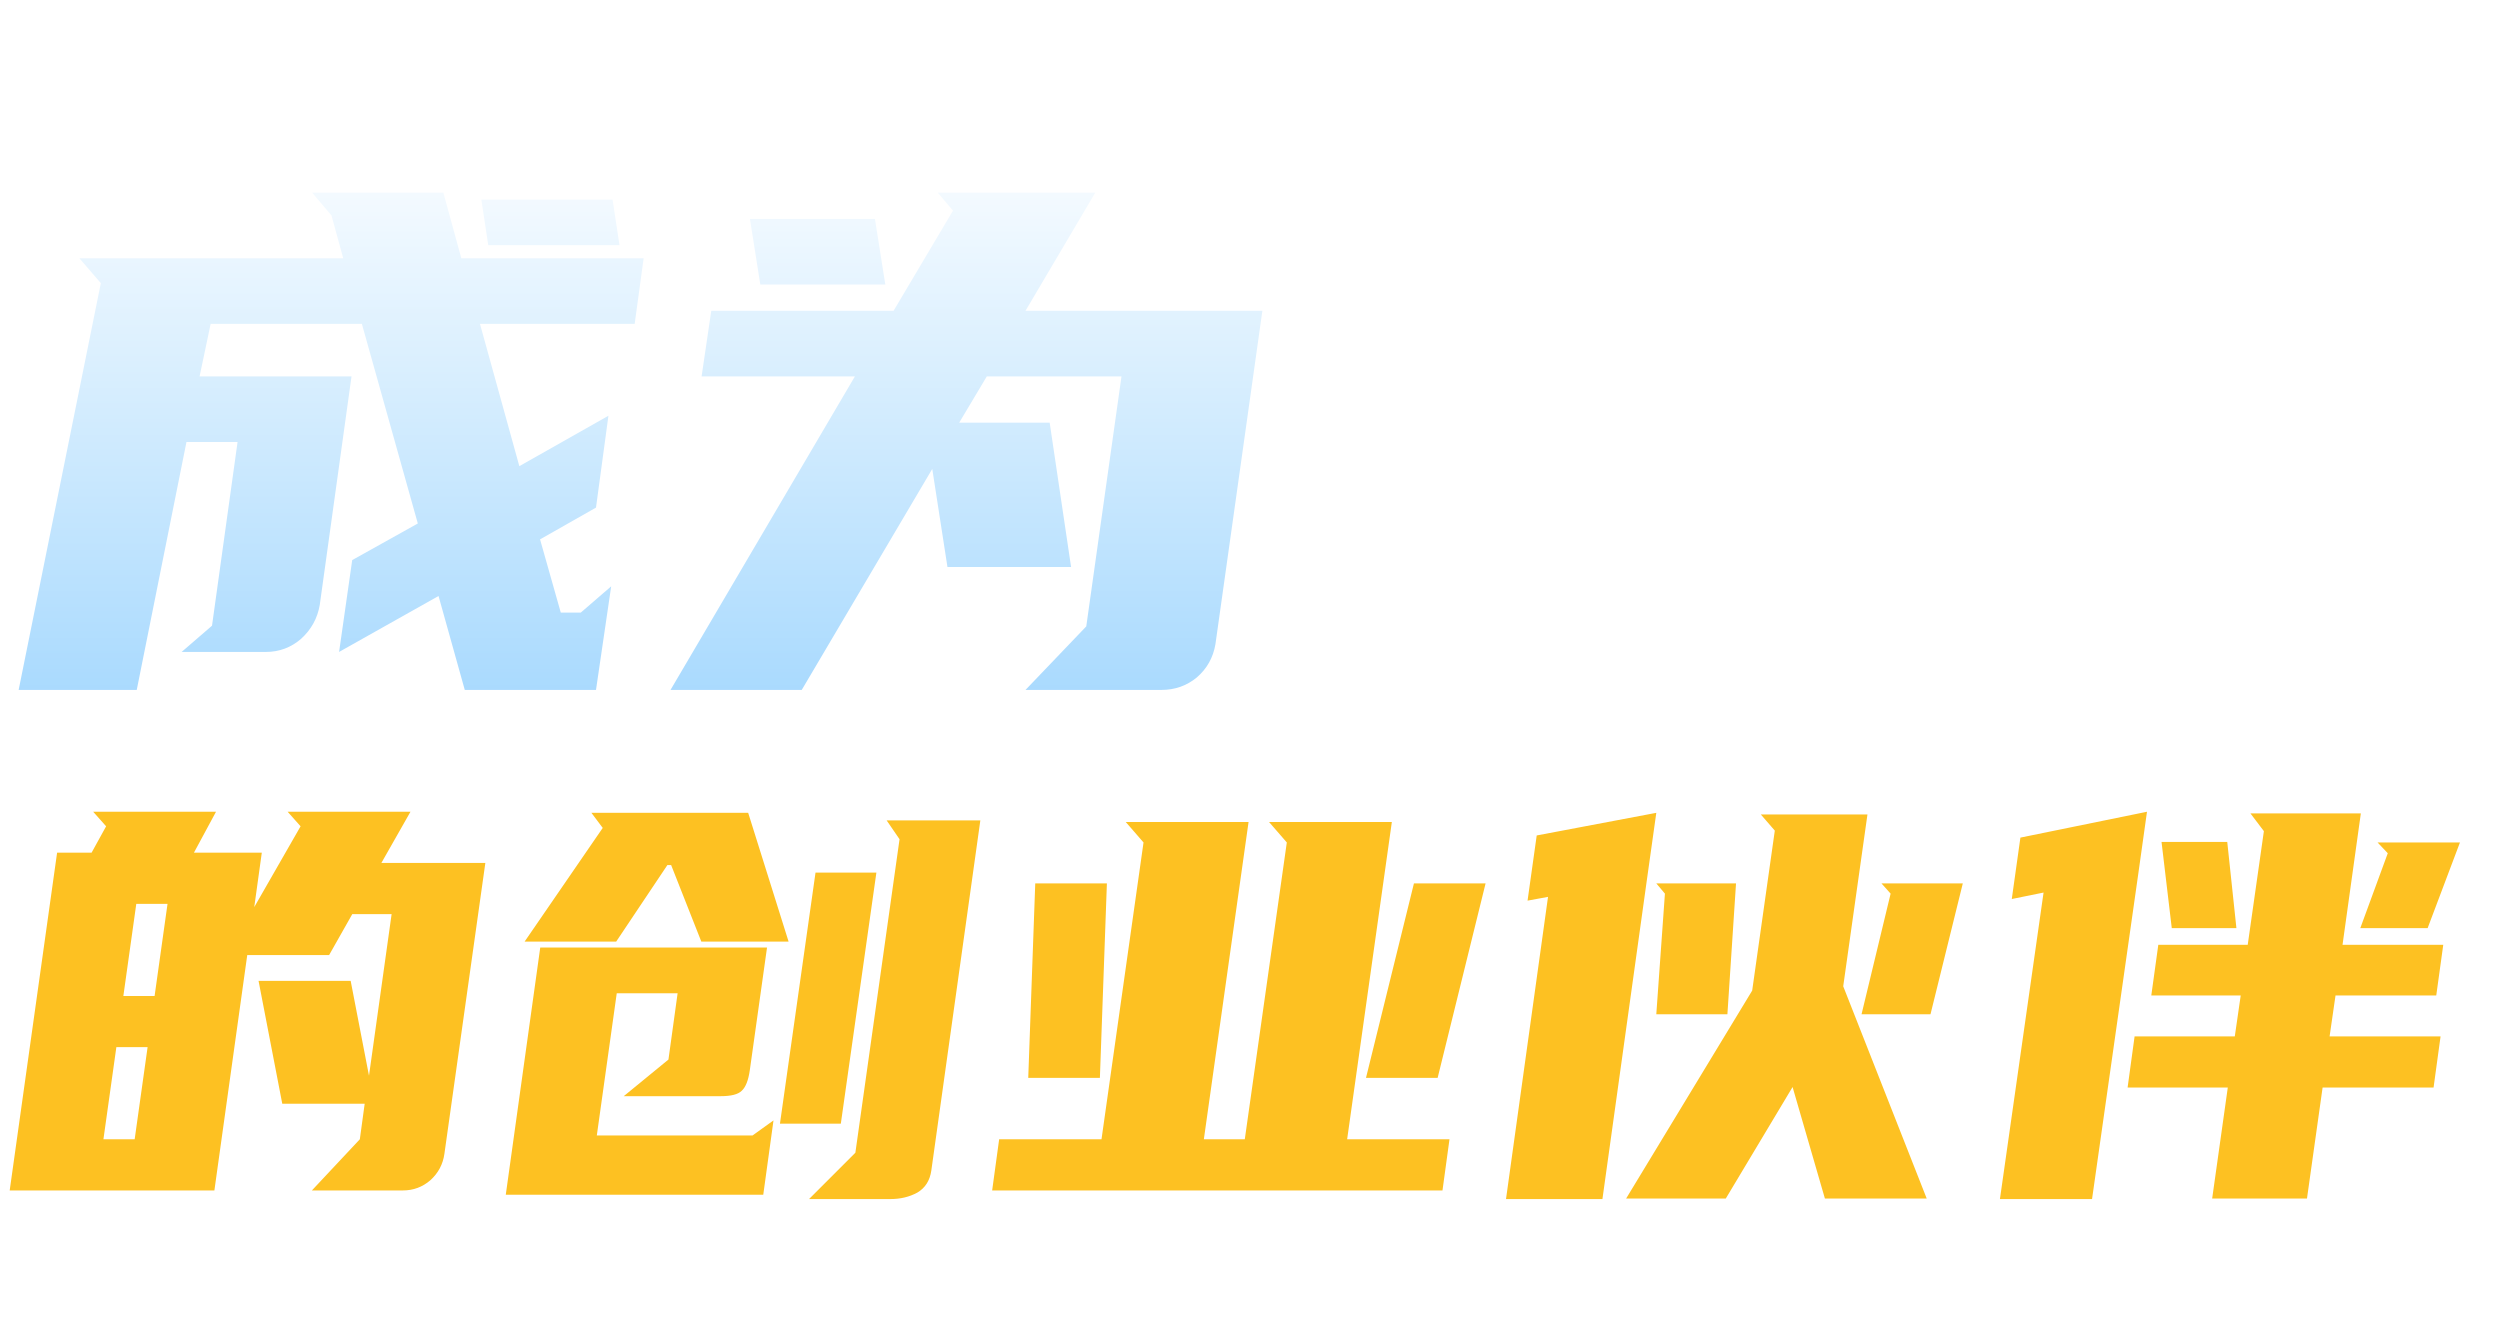 <svg width="362" height="193" viewBox="0 0 362 193" fill="none" xmlns="http://www.w3.org/2000/svg">
<g filter="url(#filter0_d_12_148)">
<path d="M30.7 86.6L34.4 60H27L19.8 95.9H2.7L14.6 37L11.5 33.4H49.7L48 27.2L45.2 23.9H64.2L66.8 33.4H93.2L91.9 42.9H69.5L75.2 63.5L88.1 56.2L86.3 69.5L78.2 74.1L81.2 84.7H84.1L88.5 80.9L86.3 95.9H67.3L63.5 82.3L49.1 90.4L51 77.1L60.5 71.8L52.4 42.9H30.5L28.9 50.5H50.9L46.3 83.6C45.967 85.533 45.067 87.167 43.6 88.5C42.133 89.767 40.433 90.4 38.5 90.4H26.3L30.7 86.6ZM89.7 31.5H70.7L69.7 24.9H88.7L89.7 31.5ZM148.492 41H182.792L175.992 89.3C175.659 91.233 174.759 92.833 173.292 94.1C171.826 95.3 170.126 95.9 168.192 95.9H148.492L157.292 86.7L162.392 50.5H142.892L138.892 57.2H151.992L155.092 78.1H137.192L134.992 63.9L116.092 95.9H97.092L123.792 50.5H101.592L102.992 41H129.392L137.992 26.5L135.792 23.9H158.592L148.492 41ZM126.692 27.7L128.192 37.2H110.092L108.592 27.7H126.692Z" fill="url(#paint0_linear_12_148)"/>
</g>
<path d="M232.528 58.936L230.672 73.656L226.96 76.088L230.032 78.584L228.176 90.872C227.877 92.109 227.301 93.133 226.448 93.944C225.595 94.755 224.549 95.16 223.312 95.16H188.88L193.168 61.368L191.312 58.936H232.528ZM204.88 65.08L204.24 73.016H218.384L219.6 65.08H204.88ZM203.024 79.16L201.808 89.016H216.528L217.744 79.16H203.024ZM270.765 58.936C271.363 58.936 271.917 59.043 272.43 59.256C272.942 59.469 273.368 59.768 273.709 60.152C274.093 60.536 274.35 60.984 274.478 61.496C274.606 62.008 274.584 62.584 274.414 63.224L270.125 95.16H235.693C235.096 95.16 234.541 95.053 234.029 94.84C233.517 94.627 233.069 94.328 232.685 93.944C232.344 93.56 232.109 93.112 231.981 92.6C231.853 92.045 231.875 91.469 232.045 90.872L236.333 58.936H270.765ZM247.405 65.08L244.333 89.016H258.477L262.125 65.08H247.405ZM299.108 87.8L300.324 80.44H275.748L278.82 58.936H315.044L313.828 69.368H301.54L302.18 65.08H290.468L288.612 74.296H313.188L310.757 90.872C310.757 91.469 310.607 92.045 310.308 92.6C310.052 93.112 309.69 93.56 309.22 93.944C308.751 94.328 308.218 94.627 307.62 94.84C307.066 95.053 306.468 95.16 305.828 95.16H273.892L275.108 85.304L276.964 87.8H299.108ZM339.646 87.8L340.862 80.44H316.286L319.358 58.936H355.582L354.366 69.368H342.078L342.718 65.08H331.006L329.15 74.296H353.726L351.294 90.872C351.294 91.469 351.145 92.045 350.846 92.6C350.59 93.112 350.227 93.56 349.758 93.944C349.289 94.328 348.755 94.627 348.158 94.84C347.603 95.053 347.006 95.16 346.366 95.16H314.43L315.646 85.304L317.502 87.8H339.646Z" fill="white"/>
<path d="M206.328 21.448L204.82 32.888H216.416L217.82 23.424L216.312 21.448H227.804L223.8 50.88H213.816L215.792 37.88H204.144L202.324 50.88H192.34L196.344 22.904L194.316 21.448H206.328ZM260.848 21.448L260.38 26.44H243.896L242.908 32.888H258.352L257.884 37.88H241.868L240.88 45.888H258.352L257.884 50.88H229.908L233.912 23.424L232.404 21.448H260.848ZM276.12 21.448L272.636 45.888H292.084L291.616 50.88H265.668C264.662 50.88 263.9 50.551 263.38 49.892C262.894 49.233 262.652 48.401 262.652 47.396L265.668 23.424L264.16 21.448H276.12ZM306.832 21.448L303.348 45.888H322.796L322.328 50.88H296.38C295.375 50.88 294.612 50.551 294.092 49.892C293.607 49.233 293.364 48.401 293.364 47.396L296.38 23.424L294.872 21.448H306.832ZM355.641 21.448C356.126 21.448 356.577 21.535 356.993 21.708C357.409 21.881 357.755 22.124 358.033 22.436C358.345 22.748 358.553 23.112 358.657 23.528C358.761 23.944 358.743 24.412 358.605 24.932L355.121 50.88H327.145C326.659 50.88 326.209 50.793 325.793 50.62C325.377 50.447 325.013 50.204 324.701 49.892C324.423 49.58 324.233 49.216 324.129 48.8C324.025 48.349 324.042 47.881 324.181 47.396L327.665 21.448H355.641ZM336.661 26.44L334.165 45.888H345.657L348.621 26.44H336.661Z" fill="white"/>
<path d="M55.224 124.952H70.278L64.35 167.072C64.142 168.58 63.466 169.854 62.322 170.894C61.178 171.882 59.852 172.376 58.344 172.376H45.162L52.104 164.966L52.806 159.818H40.872L37.44 142.034H50.778L53.43 155.762L56.706 132.362H51.012L47.658 138.29H35.802L31.044 172.376H1.404L8.268 123.47H13.26L15.366 119.648L13.494 117.542H31.278L28.08 123.47H37.908L36.816 131.348L43.524 119.648L41.652 117.542H59.436L55.224 124.952ZM17.862 144.218H22.386L24.258 130.88H19.734L17.862 144.218ZM19.5 164.966L21.372 151.628H16.848L14.976 164.966H19.5ZM126.9 126.356L121.752 162.704H112.938L118.086 126.356H126.9ZM141.954 118.79L134.856 169.49C134.648 170.946 133.972 172.012 132.828 172.688C131.684 173.312 130.384 173.624 128.928 173.624H117.15L123.858 166.916L130.254 121.52L128.382 118.79H141.954ZM73.236 173L78.228 137.198H111.066L108.57 154.982C108.362 156.438 107.972 157.426 107.4 157.946C106.88 158.466 105.866 158.726 104.358 158.726H90.318L96.792 153.422L98.118 143.828H89.304L86.418 164.42H108.96L112.002 162.236L110.52 173H73.236ZM87.276 119.882L85.638 117.698H108.336L114.186 136.34H101.55L97.182 125.264H96.636L89.226 136.34H75.966L87.276 119.882ZM159.498 164.966L165.582 121.988L163.008 119.024H180.792L174.318 164.966H180.246L186.33 121.988L183.756 119.024H201.54L195.066 164.966H209.886L208.872 172.376H143.664L144.678 164.966H159.498ZM197.796 156.074L204.738 127.916H215.112L208.17 156.074H197.796ZM148.89 156.074L149.904 127.916H160.278L159.264 156.074H148.89ZM266.898 142.814L278.988 173.546H264.246L259.566 157.4L249.894 173.546H235.464L253.716 143.438L256.992 120.272L254.964 117.932H270.408L266.898 142.814ZM238.506 127.136L232.032 173.624H218.07L224.154 129.866L221.19 130.412L222.516 120.974L239.832 117.698L238.506 127.136ZM241.08 129.398L239.832 127.916H251.376L250.128 146.87H239.832L241.08 129.398ZM269.55 146.87L273.762 129.398L272.436 127.916H284.214L279.534 146.87H269.55ZM322.584 157.478H308.076L309.09 150.068H323.598L324.456 144.14H311.508L312.522 136.808H325.47L327.81 120.35L325.86 117.776H341.85L339.198 136.808H353.784L352.77 144.14H338.184L337.326 150.068H353.394L352.38 157.478H336.312L334.05 173.546H320.322L322.584 157.478ZM309.636 126.434L302.928 173.624H289.59L295.908 129.242L291.306 130.178L292.554 121.286L310.884 117.542L309.636 126.434ZM345.75 123.548L344.268 121.988H356.202L351.522 134.39H341.772L345.75 123.548ZM323.832 134.39H314.472L312.99 121.91H322.506L323.832 134.39Z" fill="#FDC122"/>
<defs>
<filter id="filter0_d_12_148" x="2.7" y="23.9" width="180.092" height="76" filterUnits="userSpaceOnUse" color-interpolation-filters="sRGB">
<feFlood flood-opacity="0" result="BackgroundImageFix"/>
<feColorMatrix in="SourceAlpha" type="matrix" values="0 0 0 0 0 0 0 0 0 0 0 0 0 0 0 0 0 0 127 0" result="hardAlpha"/>
<feOffset dy="4"/>
<feComposite in2="hardAlpha" operator="out"/>
<feColorMatrix type="matrix" values="0 0 0 0 0 0 0 0 0 0.153 0 0 0 0 0.459 0 0 0 1 0"/>
<feBlend mode="normal" in2="BackgroundImageFix" result="effect1_dropShadow_12_148"/>
<feBlend mode="normal" in="SourceGraphic" in2="effect1_dropShadow_12_148" result="shape"/>
</filter>
<linearGradient id="paint0_linear_12_148" x1="94" y1="12.5" x2="94" y2="236.667" gradientUnits="userSpaceOnUse">
<stop stop-color="white"/>
<stop offset="1" stop-color="#1A9CFB"/>
</linearGradient>
</defs>
</svg>
